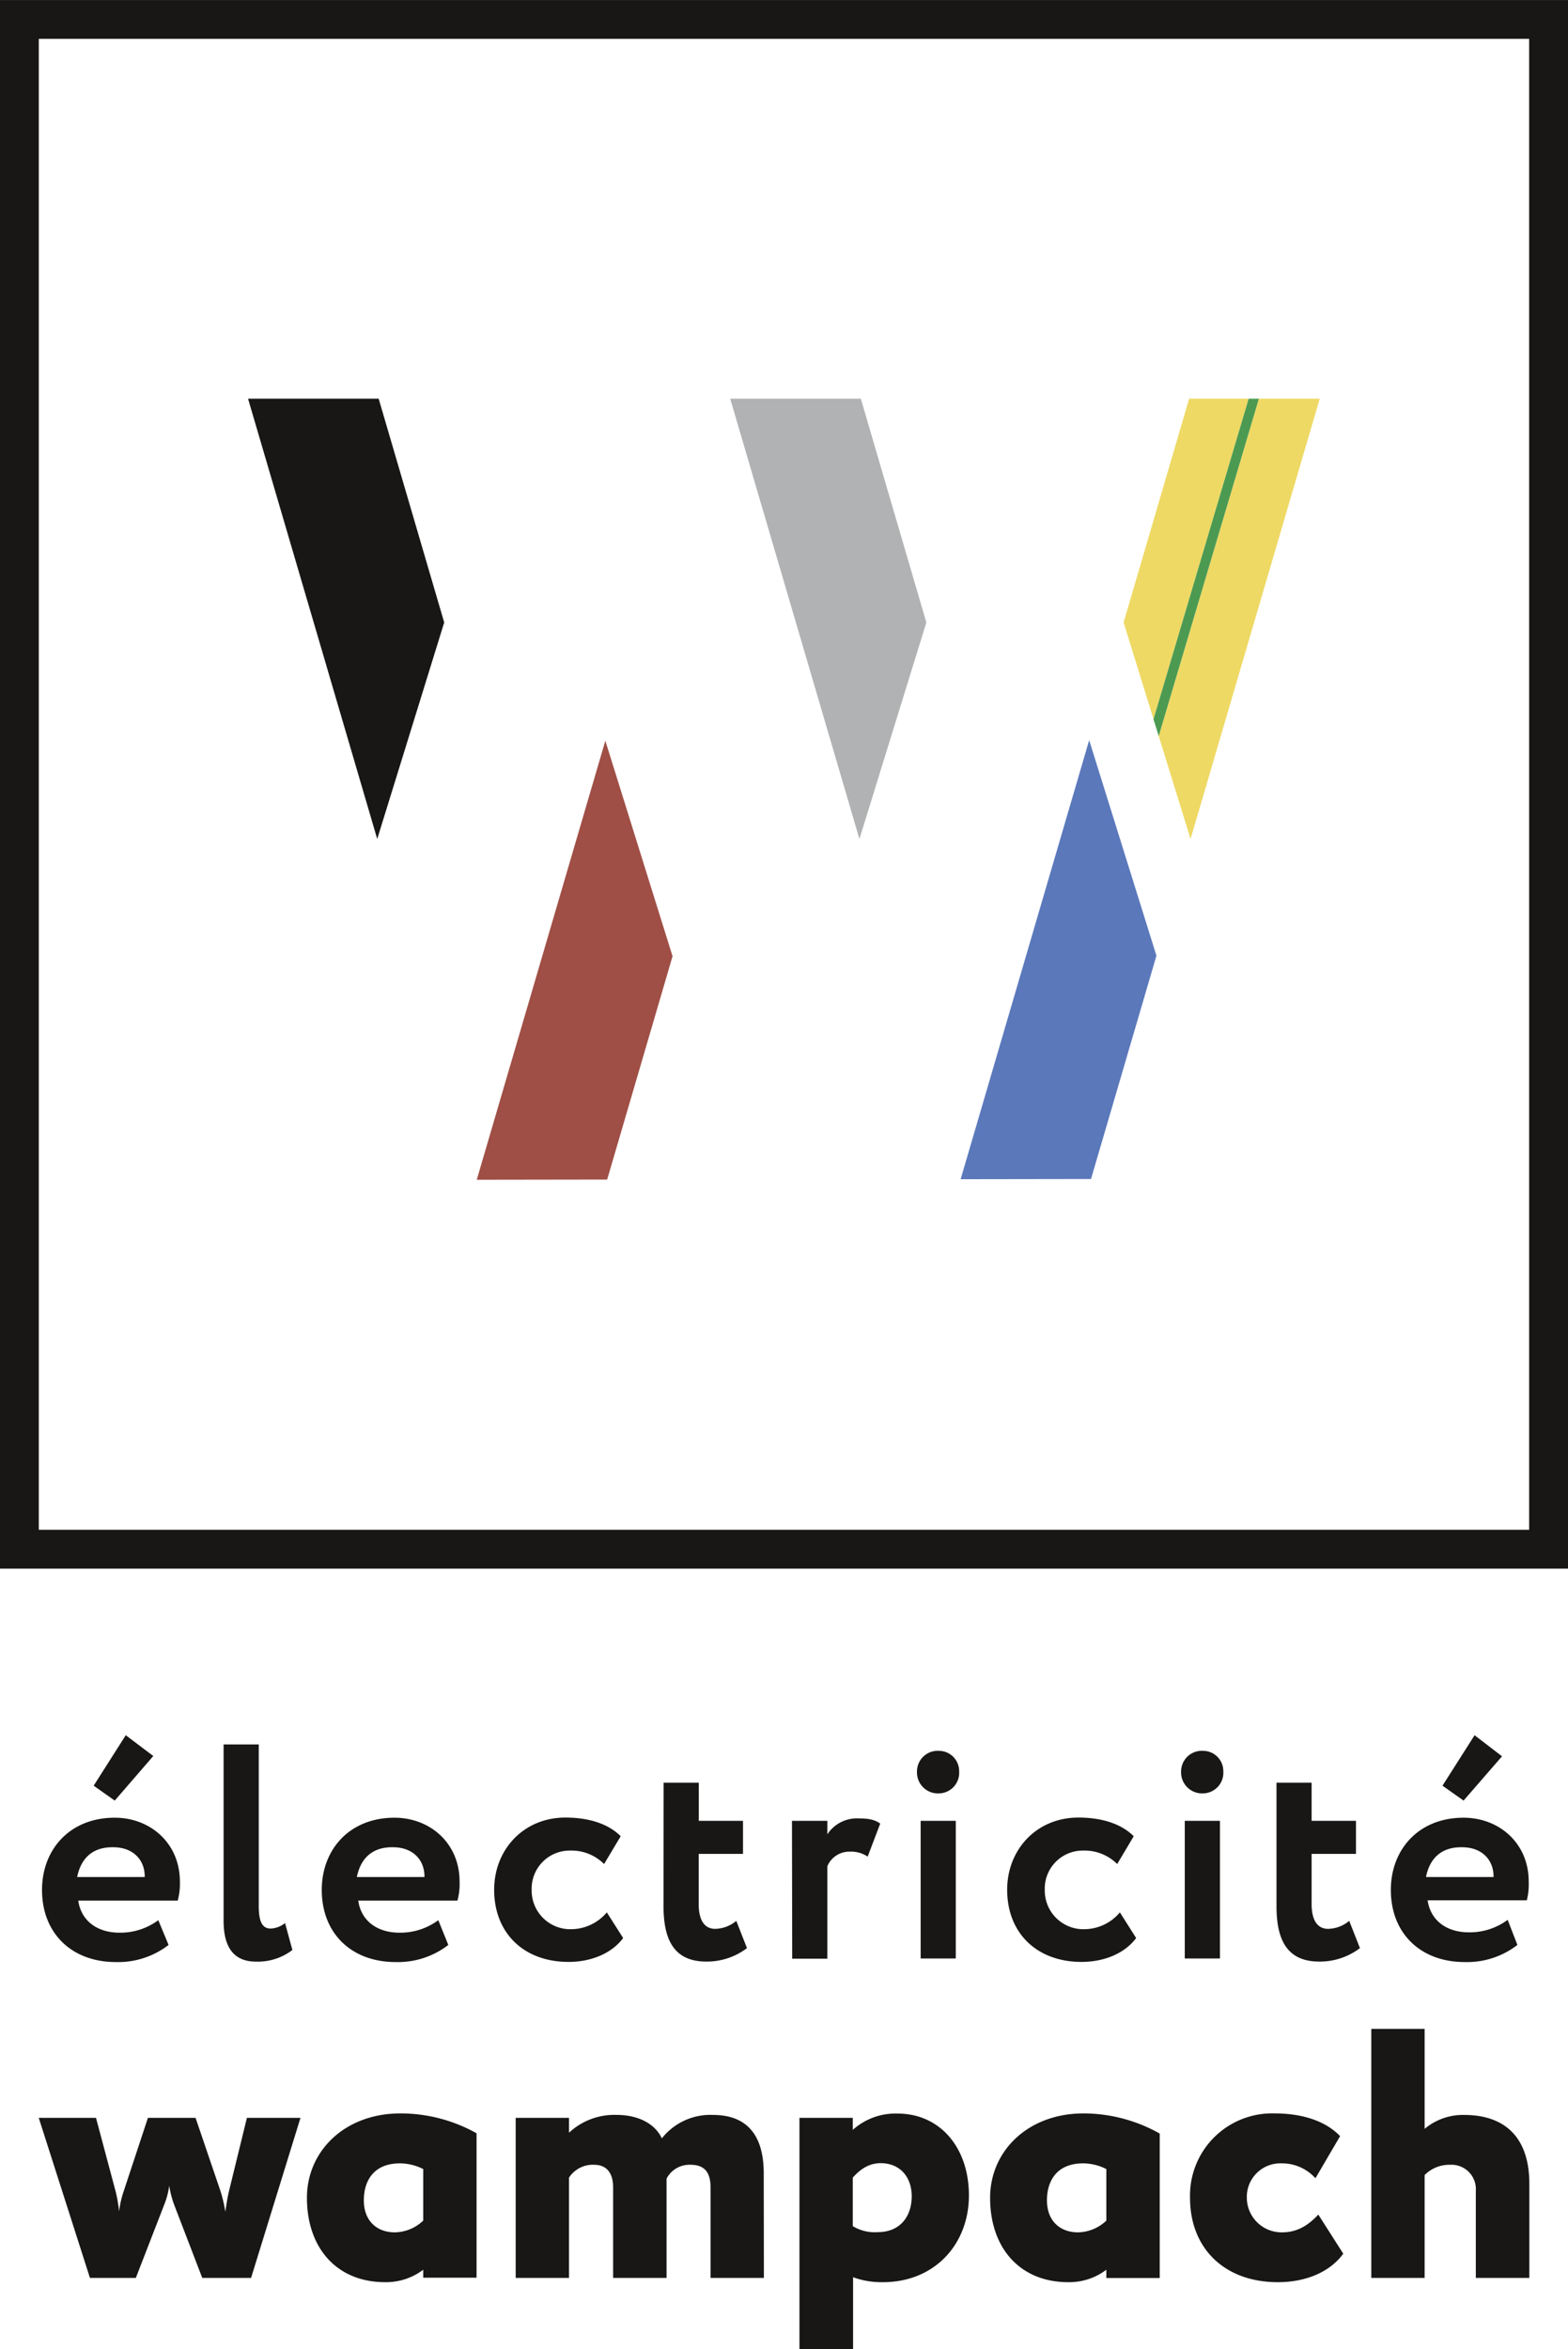 <svg id="Layer_1" data-name="Layer 1" xmlns="http://www.w3.org/2000/svg" viewBox="0 0 316.07 473.23"><defs><style>.cls-1,.cls-3{fill:none;stroke:#181716;stroke-miterlimit:10;stroke-width:0.5px;}.cls-2{fill:#181716;}.cls-3{opacity:0.2;}.cls-4{fill:#b1b2b3;}.cls-5{fill:#5b78bb;}.cls-6{fill:#9f4f46;}.cls-7{fill:#eed964;}.cls-8{fill:#4c9a52;}</style></defs><path class="cls-1" d="M436,51.69" transform="translate(-125.23 -48.18)"/><path class="cls-2" d="M441.3,364.19H125.23v-316H441.3Zm-308.25-7.83H433.47V56H133.05Z" transform="translate(-125.23 -48.18)"/><path class="cls-1" d="M353.12,118.07" transform="translate(-125.23 -48.18)"/><path class="cls-1" d="M349,329.56" transform="translate(-125.23 -48.18)"/><path class="cls-3" d="M361.43,153.49" transform="translate(-125.23 -48.18)"/><path class="cls-1" d="M350,192.81" transform="translate(-125.23 -48.18)"/><path class="cls-1" d="M349.93,192.87" transform="translate(-125.23 -48.18)"/><polygon class="cls-4" points="147.19 80.32 173.24 169.02 186.73 125.4 173.52 80.32 147.19 80.32"/><polygon class="cls-2" points="50 80.32 76.04 169.02 89.54 125.4 76.33 80.32 50 80.32"/><polygon class="cls-5" points="219.55 149.11 193.64 237.56 219.92 237.52 233.11 192.53 219.55 149.11"/><polygon class="cls-6" points="96.1 237.67 122.39 237.63 135.57 192.64 122.02 149.22 96.1 237.67"/><polygon class="cls-7" points="239.7 80.32 226.49 125.4 232.52 144.88 251.7 80.32 239.7 80.32"/><polygon class="cls-7" points="253.76 80.32 233.57 148.29 239.99 169.02 266.03 80.32 253.76 80.32"/><polygon class="cls-8" points="251.7 80.32 232.52 144.88 232.51 144.88 233.57 148.29 233.57 148.29 253.76 80.32 251.7 80.32"/><path class="cls-2" d="M159.21,440a16.62,16.62,0,0,1-10.6,3.45c-8.93,0-14.91-5.79-14.91-14.54,0-8.07,5.54-14.54,14.66-14.54,7.15,0,13.13,5.11,13.13,12.87a12.72,12.72,0,0,1-.44,3.83H141c.62,4.19,3.95,6.46,8.32,6.46a12.83,12.83,0,0,0,7.82-2.52Zm-18.42-13.68H154.4c.06-3.39-2.28-6-6.34-6C143.8,420.25,141.52,422.65,140.79,426.29Zm7.57-15.4-4.25-3,6.47-10.17,5.55,4.19Z" transform="translate(-125.23 -48.18)"/><path class="cls-2" d="M170.3,399.61h7.09V432.2c0,3.15.74,4.5,2.4,4.5a4.93,4.93,0,0,0,2.9-1.11l1.48,5.43a11.47,11.47,0,0,1-7.34,2.34c-4.25,0-6.53-2.59-6.53-8.26Z" transform="translate(-125.23 -48.18)"/><path class="cls-2" d="M215.6,440a16.62,16.62,0,0,1-10.6,3.45c-8.94,0-14.91-5.79-14.91-14.54,0-8.07,5.54-14.54,14.66-14.54,7.15,0,13.12,5.11,13.12,12.87a12.77,12.77,0,0,1-.43,3.83h-20c.61,4.19,3.94,6.46,8.32,6.46a12.85,12.85,0,0,0,7.82-2.52Zm-18.43-13.68h13.62c.06-3.39-2.28-6-6.35-6C200.19,420.25,197.91,422.65,197.17,426.29Z" transform="translate(-125.23 -48.18)"/><path class="cls-2" d="M250.84,438.61c-2.34,3.15-6.53,4.81-11,4.81-9,0-15-5.79-15-14.54,0-8.07,5.92-14.54,14.36-14.54,4.56,0,8.56,1.17,11.15,3.76L247,423.7a9.31,9.31,0,0,0-6.9-2.71,7.67,7.67,0,0,0-7.7,7.89,7.79,7.79,0,0,0,8,7.95,9.47,9.47,0,0,0,7.15-3.39Z" transform="translate(-125.23 -48.18)"/><path class="cls-2" d="M259,407.31h7.09V415H275v6.66h-8.93v10.1c0,3,1,5,3.33,5a6.89,6.89,0,0,0,4.25-1.61l2.15,5.49a13.35,13.35,0,0,1-8.19,2.71c-6.29,0-8.63-4.07-8.63-11.16Z" transform="translate(-125.23 -48.18)"/><path class="cls-2" d="M284.87,415H292v2.72a7.12,7.12,0,0,1,6.35-3.21c2.28,0,3.39.37,4.31,1.05l-2.53,6.65a5.88,5.88,0,0,0-3.57-1,4.78,4.78,0,0,0-4.56,2.95v18.61h-7.08Z" transform="translate(-125.23 -48.18)"/><path class="cls-2" d="M314.51,400.9a4.08,4.08,0,0,1,4.06,4.13,4.15,4.15,0,0,1-4.06,4.44,4.23,4.23,0,0,1-4.44-4.44A4.17,4.17,0,0,1,314.51,400.9ZM310.81,415h7.08v27.73h-7.08Z" transform="translate(-125.23 -48.18)"/><path class="cls-2" d="M354.25,438.61c-2.34,3.15-6.53,4.81-11,4.81-9,0-15-5.79-15-14.54,0-8.07,5.91-14.54,14.35-14.54,4.56,0,8.57,1.17,11.16,3.76l-3.33,5.6a9.32,9.32,0,0,0-6.9-2.71,7.66,7.66,0,0,0-7.7,7.89,7.79,7.79,0,0,0,8,7.95,9.44,9.44,0,0,0,7.14-3.39Z" transform="translate(-125.23 -48.18)"/><path class="cls-2" d="M367.75,400.9a4.08,4.08,0,0,1,4.07,4.13,4.16,4.16,0,0,1-4.07,4.44,4.24,4.24,0,0,1-4.44-4.44A4.17,4.17,0,0,1,367.75,400.9ZM364.05,415h7.09v27.73h-7.09Z" transform="translate(-125.23 -48.18)"/><path class="cls-2" d="M382.54,407.31h7.08V415h8.94v6.66h-8.94v10.1c0,3,1,5,3.33,5a6.87,6.87,0,0,0,4.25-1.61l2.16,5.49a13.35,13.35,0,0,1-8.19,2.71c-6.29,0-8.63-4.07-8.63-11.16Z" transform="translate(-125.23 -48.18)"/><path class="cls-2" d="M431.1,440a16.6,16.6,0,0,1-10.6,3.45c-8.93,0-14.91-5.79-14.91-14.54,0-8.07,5.54-14.54,14.66-14.54,7.15,0,13.13,5.11,13.13,12.87A13.1,13.1,0,0,1,433,431h-20c.62,4.19,3.95,6.46,8.32,6.46a12.83,12.83,0,0,0,7.82-2.52Zm-18.42-13.68h13.61c.06-3.39-2.28-6-6.34-6C415.69,420.25,413.41,422.65,412.68,426.29Zm7.57-15.4-4.25-3,6.47-10.17L428,402Z" transform="translate(-125.23 -48.18)"/><path class="cls-2" d="M175.84,507.08H166l-5.73-14.91a20.78,20.78,0,0,1-.93-3.65,15.72,15.72,0,0,1-1,3.79l-5.73,14.77h-9.25l-10.32-32.25h11.54l3.94,14.76a29.55,29.55,0,0,1,.72,4.09,19.81,19.81,0,0,1,.93-4.09l4.88-14.76h9.6l5,14.69a28.31,28.31,0,0,1,1,4.23c.22-1.44.43-2.94.79-4.37L175,474.83H185.8Z" transform="translate(-125.23 -48.18)"/><path class="cls-2" d="M210.54,505.43a12.43,12.43,0,0,1-7.67,2.51c-9.75,0-15.77-6.88-15.77-17,0-9.39,7.6-17,18.85-17a31.35,31.35,0,0,1,15.34,4v29.1H210.54Zm0-9.89V485.15a10.58,10.58,0,0,0-4.66-1.15c-5.45,0-7.31,3.66-7.31,7.45,0,4.23,2.72,6.45,6.23,6.45A8.51,8.51,0,0,0,210.54,495.54Z" transform="translate(-125.23 -48.18)"/><path class="cls-2" d="M279.21,507.08H268.46V488.87c0-2.79-1-4.58-4-4.58a5.21,5.21,0,0,0-4.87,2.79v20H248.82V488.8c0-2.72-1.22-4.51-3.8-4.51a5.74,5.74,0,0,0-5.09,2.58v20.21H229.18V474.83h10.75v3a13.36,13.36,0,0,1,9.53-3.59c4.95,0,8,2.15,9.18,4.73A12.44,12.44,0,0,1,269,474.25c5.73,0,10.18,2.94,10.18,11.76Z" transform="translate(-125.23 -48.18)"/><path class="cls-2" d="M286.38,474.83h10.75v2.43a12.87,12.87,0,0,1,9-3.29c8.67,0,14.41,6.95,14.41,16.48,0,9.82-6.88,17.49-17.35,17.49a16.66,16.66,0,0,1-6-1v14.47H286.38Zm10.75,12v9.82a8.47,8.47,0,0,0,5,1.21c4.66,0,6.88-3.29,6.88-7.23,0-3.73-2.22-6.67-6.31-6.67C300.65,484,298.93,484.86,297.13,486.87Z" transform="translate(-125.23 -48.18)"/><path class="cls-2" d="M348.24,505.43a12.39,12.39,0,0,1-7.67,2.51c-9.74,0-15.76-6.88-15.76-17,0-9.39,7.59-17,18.85-17A31.34,31.34,0,0,1,359,478v29.1H348.24Zm0-9.89V485.15a10.55,10.55,0,0,0-4.66-1.15c-5.44,0-7.31,3.66-7.31,7.45,0,4.23,2.73,6.45,6.24,6.45A8.5,8.5,0,0,0,348.24,495.54Z" transform="translate(-125.23 -48.18)"/><path class="cls-2" d="M396,502.2c-2.72,3.73-7.59,5.74-13.18,5.74-10.76,0-17.71-6.81-17.71-17a16.55,16.55,0,0,1,17.06-17c5.52,0,10.25,1.5,13.19,4.58L390.39,487a9.07,9.07,0,0,0-6.88-3,6.76,6.76,0,0,0-6.95,6.95,7,7,0,0,0,7.1,6.95c3.15,0,5.37-1.5,7.31-3.58Z" transform="translate(-125.23 -48.18)"/><path class="cls-2" d="M401.65,456.91H412.4v20.14a12,12,0,0,1,8-2.8c7.45,0,13.11,3.8,13.11,13.91v18.92H422.72V489.52a4.91,4.91,0,0,0-5.16-5.23,7,7,0,0,0-5.16,2.07v20.72H401.65Z" transform="translate(-125.23 -48.18)"/></svg>